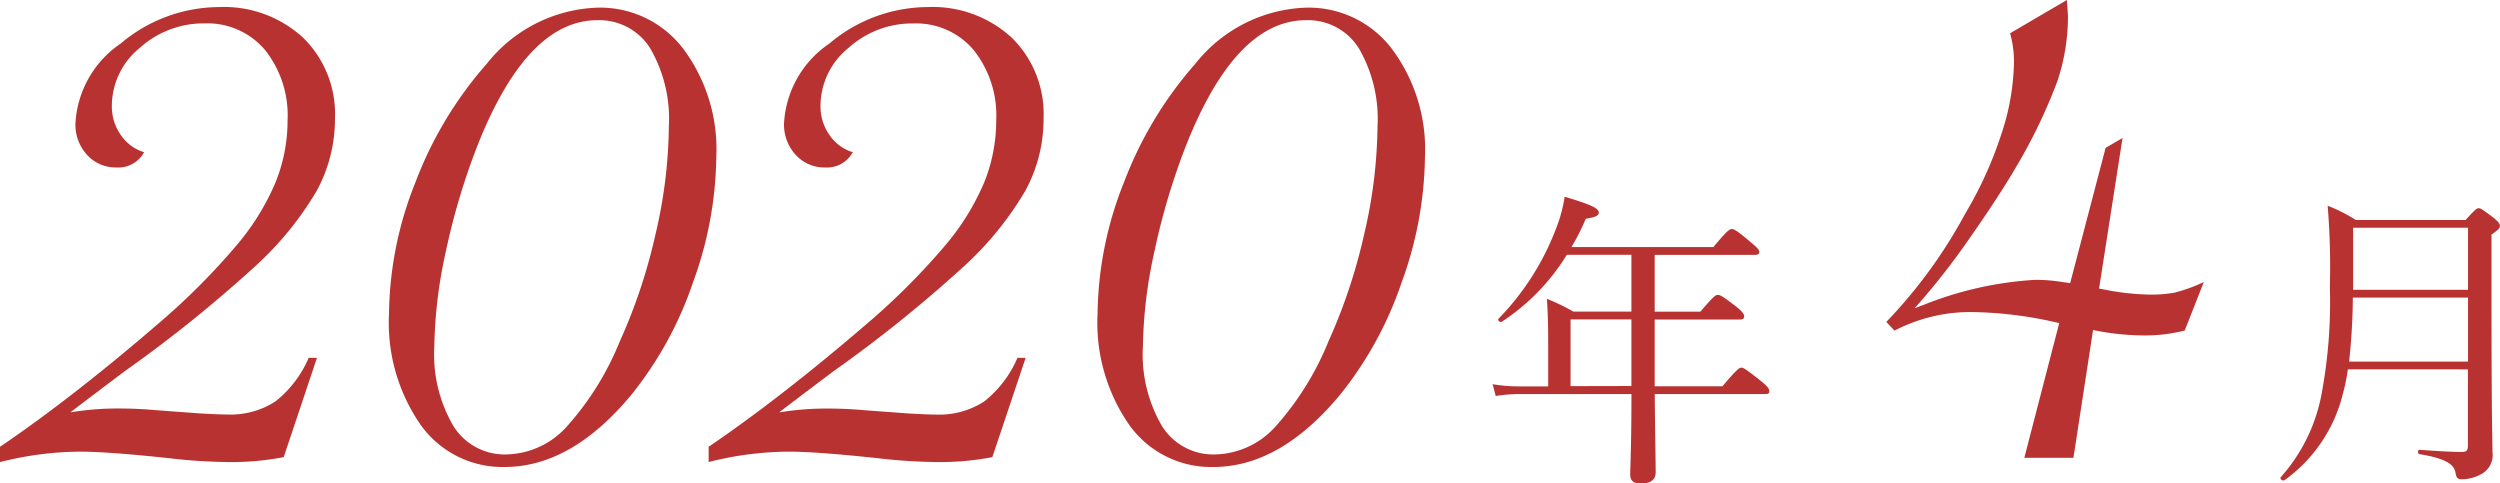<svg xmlns="http://www.w3.org/2000/svg" width="128.885" height="24.917"><path d="M16.34 18.45l-1.715 5.118a14.331 14.331 0 01-2.756.254 28.373 28.373 0 01-3.15-.2q-3.15-.338-4.613-.338A17.171 17.171 0 000 23.822v-.788q1.829-1.237 3.965-2.9t4.5-3.712a35.285 35.285 0 003.727-3.769 12.63 12.63 0 002-3.22 8.5 8.5 0 00.633-3.221 5.415 5.415 0 00-1.168-3.642 3.886 3.886 0 00-3.107-1.364A4.9 4.9 0 007.2 2.475a3.86 3.86 0 00-1.434 2.981 2.555 2.555 0 00.463 1.505 2.242 2.242 0 001.2.886 1.506 1.506 0 01-1.406.787 2 2 0 01-1.533-.647 2.294 2.294 0 01-.6-1.631A5.316 5.316 0 016.215 2.25 7.9 7.9 0 0111.278.365a6.025 6.025 0 014.345 1.575 5.5 5.5 0 011.646 4.16 7.741 7.741 0 01-.943 3.741 16.772 16.772 0 01-3.164 3.881 69.534 69.534 0 01-6.75 5.428q-2.166 1.632-2.784 2.109a14.9 14.9 0 012.447-.2q1.013 0 1.941.085l2.277.168c.638.038 1.106.057 1.407.057a4.251 4.251 0 002.5-.675 5.728 5.728 0 001.715-2.25zM36.928 8.1a19.409 19.409 0 01-1.2 6.455 18.871 18.871 0 01-3.164 5.779q-3.094 3.741-6.553 3.741a5.18 5.18 0 01-4.311-2.152 9.228 9.228 0 01-1.645-5.751 18.69 18.69 0 011.364-6.778 19.854 19.854 0 013.67-6.1 7.6 7.6 0 015.738-2.9 5.384 5.384 0 014.4 2.123A8.662 8.662 0 0136.928 8.1zm-2.447-1.547a7.251 7.251 0 00-.97-4.078A3.1 3.1 0 0030.8 1.041q-3.627 0-6.187 6.468a34.956 34.956 0 00-1.631 5.47 24.057 24.057 0 00-.591 4.88 7.294 7.294 0 00.985 4.106 3.113 3.113 0 002.724 1.463 4.3 4.3 0 003.093-1.407 14.947 14.947 0 002.757-4.415 28.513 28.513 0 001.856-5.583 25.058 25.058 0 00.675-5.47zM52.875 18.45l-1.716 5.118a14.331 14.331 0 01-2.756.254 28.373 28.373 0 01-3.15-.2q-3.15-.338-4.613-.338a17.178 17.178 0 00-4.106.535v-.788q1.828-1.237 3.966-2.9t4.5-3.706a35.36 35.36 0 003.726-3.769 12.63 12.63 0 002-3.22 8.5 8.5 0 00.633-3.221 5.415 5.415 0 00-1.168-3.642 3.884 3.884 0 00-3.107-1.364 4.9 4.9 0 00-3.347 1.266A3.86 3.86 0 0042.3 5.456a2.549 2.549 0 00.464 1.505 2.236 2.236 0 001.2.886 1.506 1.506 0 01-1.406.787 2 2 0 01-1.533-.647 2.294 2.294 0 01-.605-1.631 5.314 5.314 0 012.33-4.106A7.9 7.9 0 0147.812.365a6.024 6.024 0 014.345 1.575A5.5 5.5 0 0153.8 6.1a7.741 7.741 0 01-.943 3.741 16.772 16.772 0 01-3.157 3.884 69.534 69.534 0 01-6.75 5.428q-2.166 1.632-2.784 2.109a14.9 14.9 0 012.447-.2q1.012 0 1.941.085l2.278.168q.956.057 1.406.057a4.249 4.249 0 002.5-.675 5.729 5.729 0 001.716-2.25zM73.462 8.1a19.432 19.432 0 01-1.2 6.455 18.892 18.892 0 01-3.162 5.779q-3.094 3.741-6.554 3.741a5.18 5.18 0 01-4.317-2.152 9.228 9.228 0 01-1.645-5.751 18.711 18.711 0 011.364-6.778 19.854 19.854 0 013.67-6.1 7.6 7.6 0 015.738-2.9 5.384 5.384 0 014.4 2.123A8.656 8.656 0 0173.462 8.1zm-2.447-1.547a7.251 7.251 0 00-.97-4.078 3.1 3.1 0 00-2.714-1.434q-3.628 0-6.188 6.468a34.956 34.956 0 00-1.631 5.47 24.057 24.057 0 00-.591 4.88 7.294 7.294 0 00.985 4.106 3.113 3.113 0 002.728 1.463 4.3 4.3 0 003.094-1.407 14.968 14.968 0 002.756-4.415 28.513 28.513 0 001.856-5.583 25.058 25.058 0 00.675-5.47zm8.8 11.047c0-.785-.016-1.393-.064-2.193a10.506 10.506 0 011.361.656h2.993v-2.927h-3.329a10.994 10.994 0 01-3.361 3.457c-.081.049-.225-.095-.161-.16a13.529 13.529 0 002.994-4.722 7.394 7.394 0 00.416-1.568c1.344.4 1.76.592 1.76.816 0 .16-.176.24-.672.32a11.2 11.2 0 01-.736 1.457h7.315c.72-.864.848-.928.944-.928.112 0 .24.047.993.688.352.288.432.4.432.5s-.08.144-.241.144h-5.153v2.929h2.353c.7-.816.784-.864.9-.864s.208.032.96.608c.352.288.4.4.4.5 0 .112-.064.16-.225.16h-4.388v3.442H88.8c.752-.9.88-.961.976-.961s.225.064 1.009.689c.368.3.432.416.432.528 0 .1-.048.144-.208.144h-5.7c.015 1.985.048 3.489.048 4.033 0 .385-.257.577-.753.577-.4 0-.56-.145-.56-.464 0-.337.064-1.489.064-4.146h-5.829a7.818 7.818 0 00-1.169.1l-.16-.609a7.558 7.558 0 001.313.113h1.552zm4.29 2.3v-3.435h-3.137v3.442zm24.11-5.022l.169.028a13 13 0 002.447.282 6.765 6.765 0 001.266-.1 7.983 7.983 0 001.518-.548l-.984 2.5a8.314 8.314 0 01-2.081.254 13.254 13.254 0 01-2.644-.281l-1.012 6.587h-2.532l1.8-6.947-.141-.028a20.521 20.521 0 00-4.218-.535 8.481 8.481 0 00-4.135.956l-.421-.449a25.557 25.557 0 004.078-5.6 20.012 20.012 0 001.828-4.008 12.279 12.279 0 00.675-3.783 5.332 5.332 0 00-.2-1.491L106.556 0q.056.788.056.815a10.532 10.532 0 01-.548 3.375 27.641 27.641 0 01-2.124 4.416q-.871 1.491-2.376 3.642a37.266 37.266 0 01-2.855 3.643l.45-.169a18.328 18.328 0 015.737-1.294 8.414 8.414 0 011.435.113c.15.019.281.037.394.056l1.828-6.975.872-.507zm12.827 4.164a9.994 9.994 0 01-.272 1.313 7.739 7.739 0 01-2.993 4.4c-.1.064-.272-.08-.192-.16a8.838 8.838 0 002.081-4.178 25.769 25.769 0 00.448-5.634 38.9 38.9 0 00-.114-4.176 8.254 8.254 0 011.456.736h5.651c.5-.544.576-.608.672-.608.112 0 .208.064.8.512.24.208.3.288.3.4s-.048.176-.432.449v3.233c0 6.643.048 7.171.048 7.955a1.121 1.121 0 01-.624 1.185 2.1 2.1 0 01-.928.239c-.257 0-.3-.063-.353-.335-.064-.465-.592-.753-1.856-.961-.1-.016-.1-.224 0-.224 1.072.08 1.76.112 2.209.112.224 0 .288-.1.288-.336v-3.922zm.256-3.7a32.269 32.269 0 01-.192 3.3h6.131v-3.3zm5.939-3.6h-5.923v3.2h5.923z" fill="#b93232" data-name="レイヤー 2"/></svg>